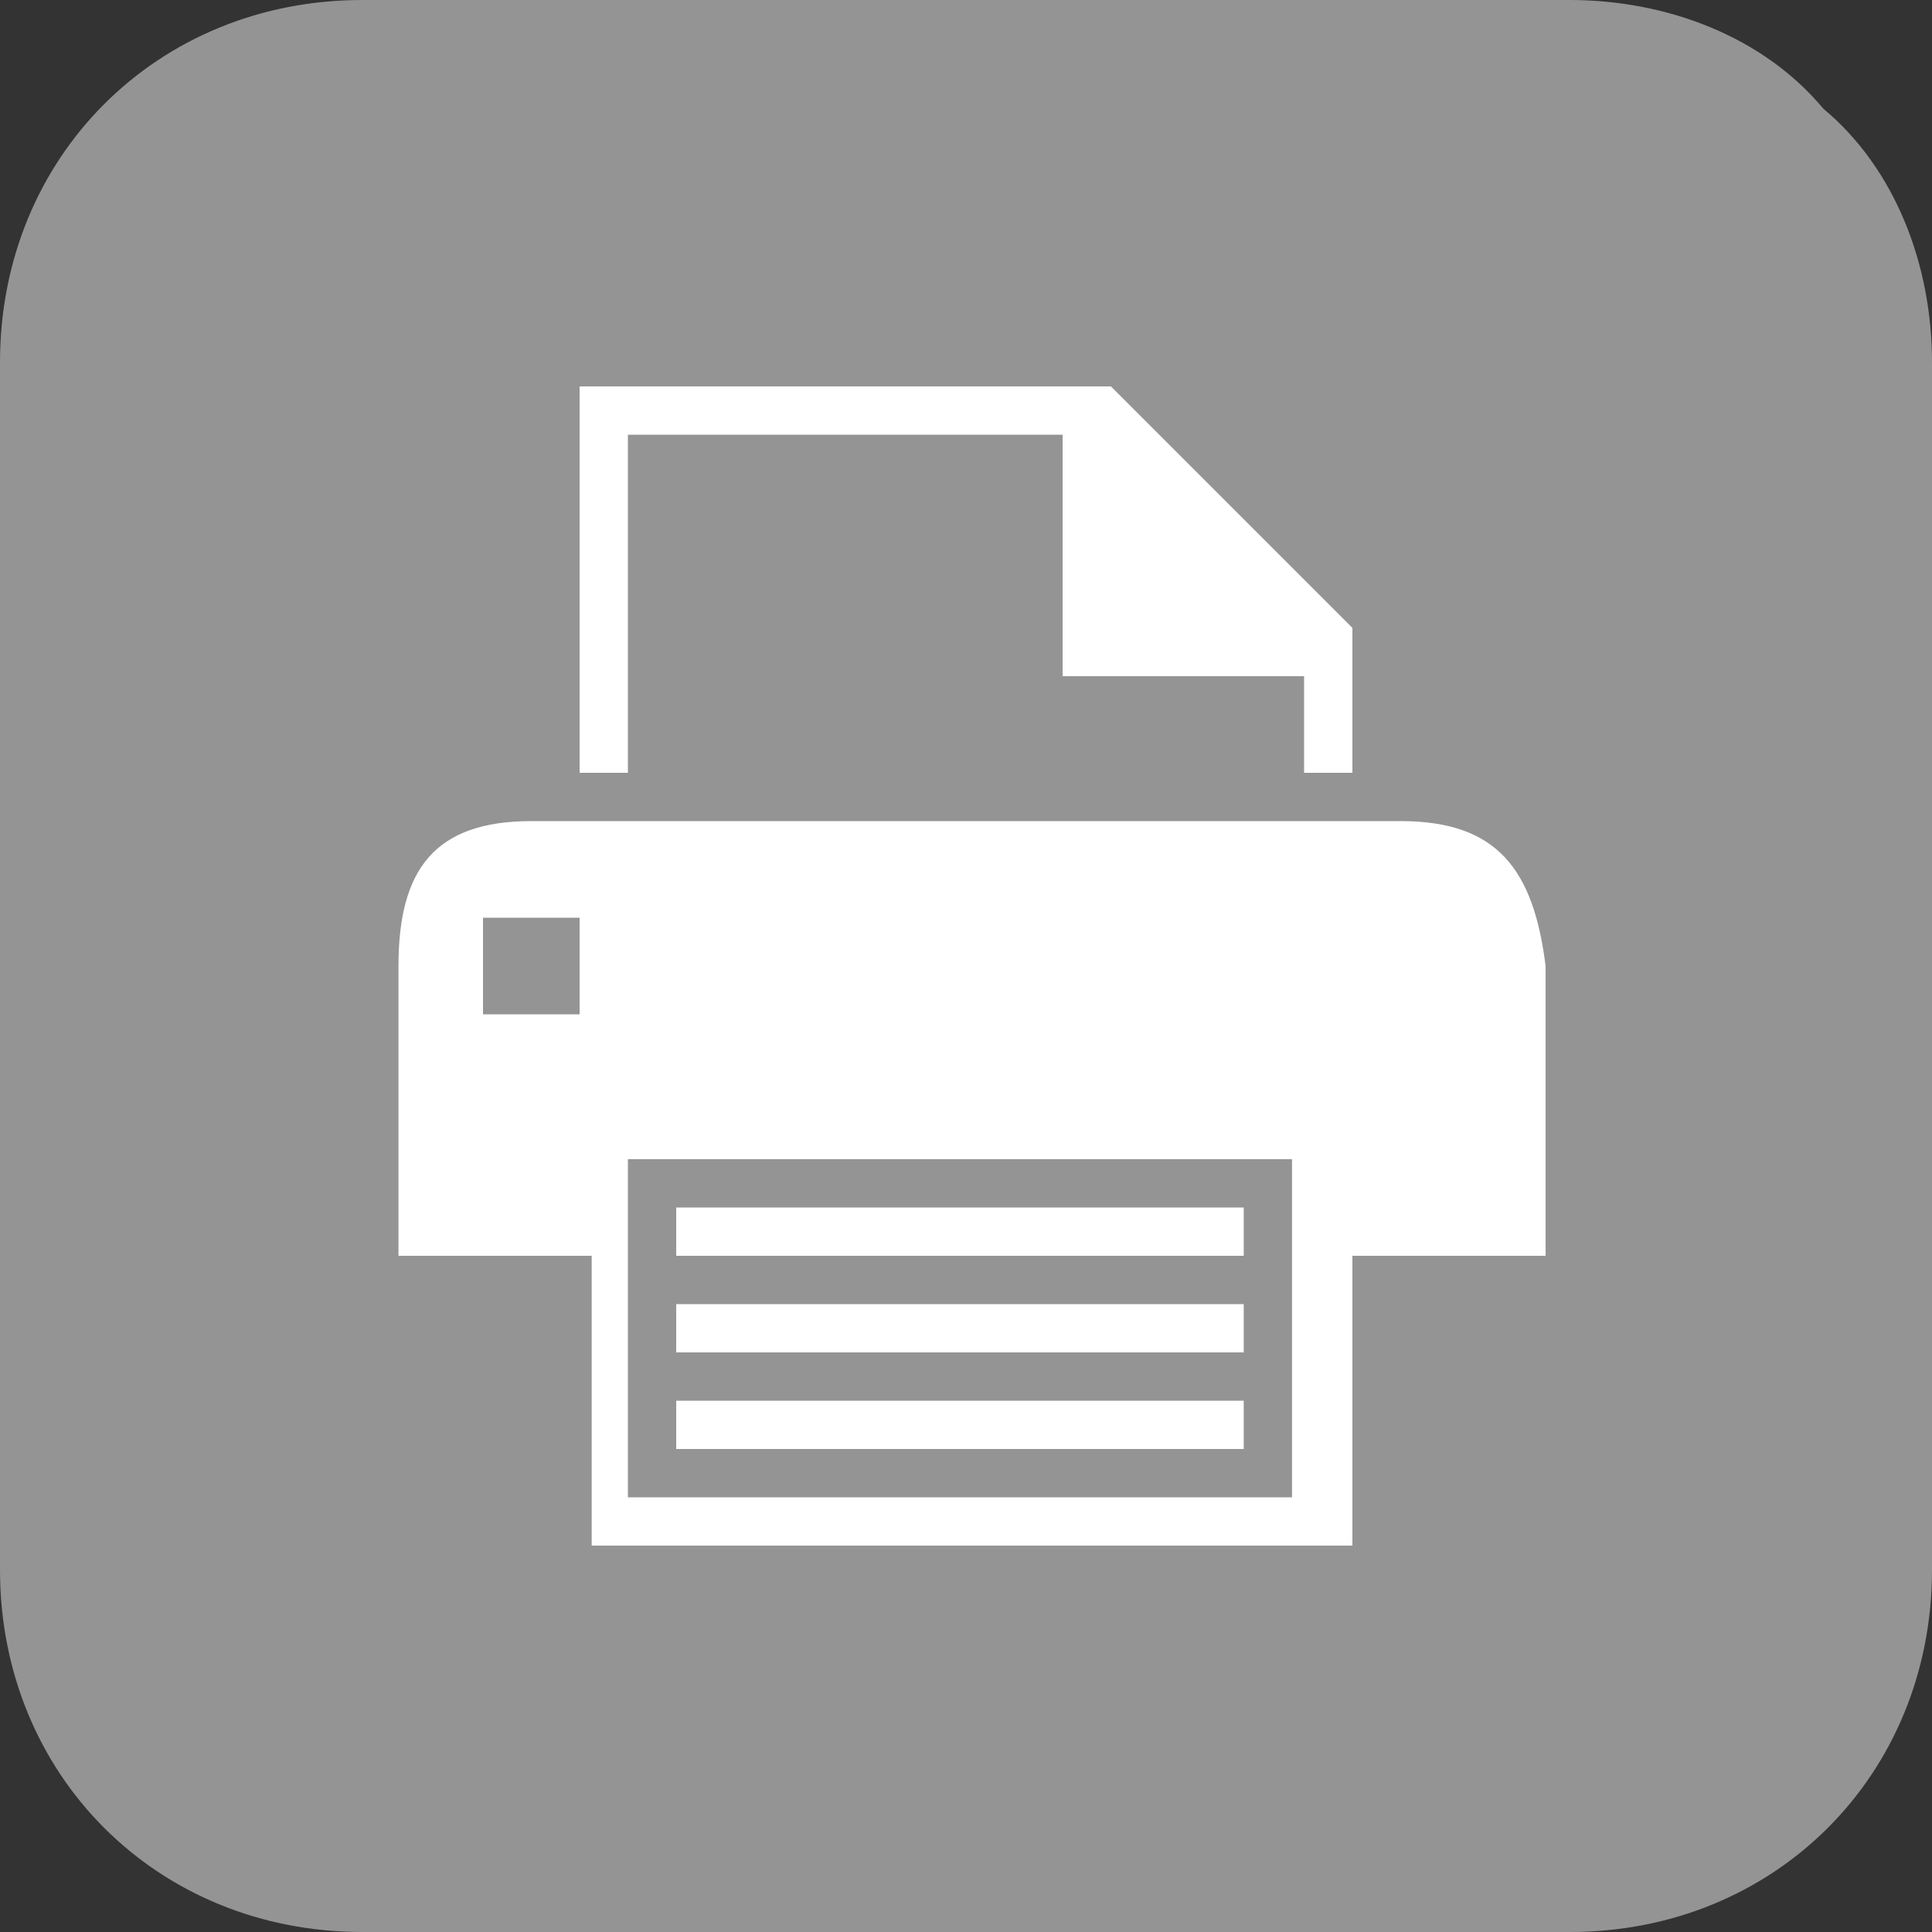<?xml version="1.0" encoding="utf-8"?>
<!-- Generator: Adobe Illustrator 22.1.0, SVG Export Plug-In . SVG Version: 6.00 Build 0)  -->
<svg version="1.1" id="Ebene_1" xmlns="http://www.w3.org/2000/svg" xmlns:xlink="http://www.w3.org/1999/xlink" x="0px" y="0px"
	 viewBox="0 0 16 16" style="enable-background:new 0 0 16 16;" xml:space="preserve">
<rect x="0" y="0" width="16" height="16" fill="#333333" stroke="none"/>
<style type="text/css">
	.st0{fill:#949494;}
	.st1{display:none;fill:#FFFFFF;}
	.st2{fill:#FFFFFF;}
</style>
<g>
	<path id="twitter-square" xmlns:default="http://www.w3.org/2000/svg" class="st0" d="M15.1,0.9C14.6,0.3,13.8,0,13,0H3
		C1.3,0,0,1.3,0,3v10c0,1.7,1.3,3,3,3h10c1.7,0,3-1.3,3-3V3C16,2.2,15.7,1.4,15.1,0.9L15.1,0.9z"/>
</g>
<g>
	<rect x="3.3" y="3.2" class="st1" width="9.5" height="9.5"/>
	<rect id="_x3C_Slice_x3E__81_" x="3.3" y="3.2" class="st1" width="9.5" height="9.5"/>
	<path class="st2" d="M10.4,10H5.6v0.4h4.7V10z M5.2,3.6h3.6v2h2v0.8h0.4V5.2l-2-2H4.8v3.2h0.4V3.6z M11.6,6.8H4.4
		C3.6,6.8,3.3,7.2,3.3,8v2.4h1.6v2.4h6.3v-2.4h1.6V8C12.7,7.2,12.4,6.8,11.6,6.8z M4.8,8.4H4V7.6h0.8V8.4z M10.8,12.4H5.2V9.6h5.5
		V12.4z M10.4,10.8H5.6v0.4h4.7V10.8z M10.4,11.6H5.6V12h4.7V11.6z"/>
</g>
</svg>
